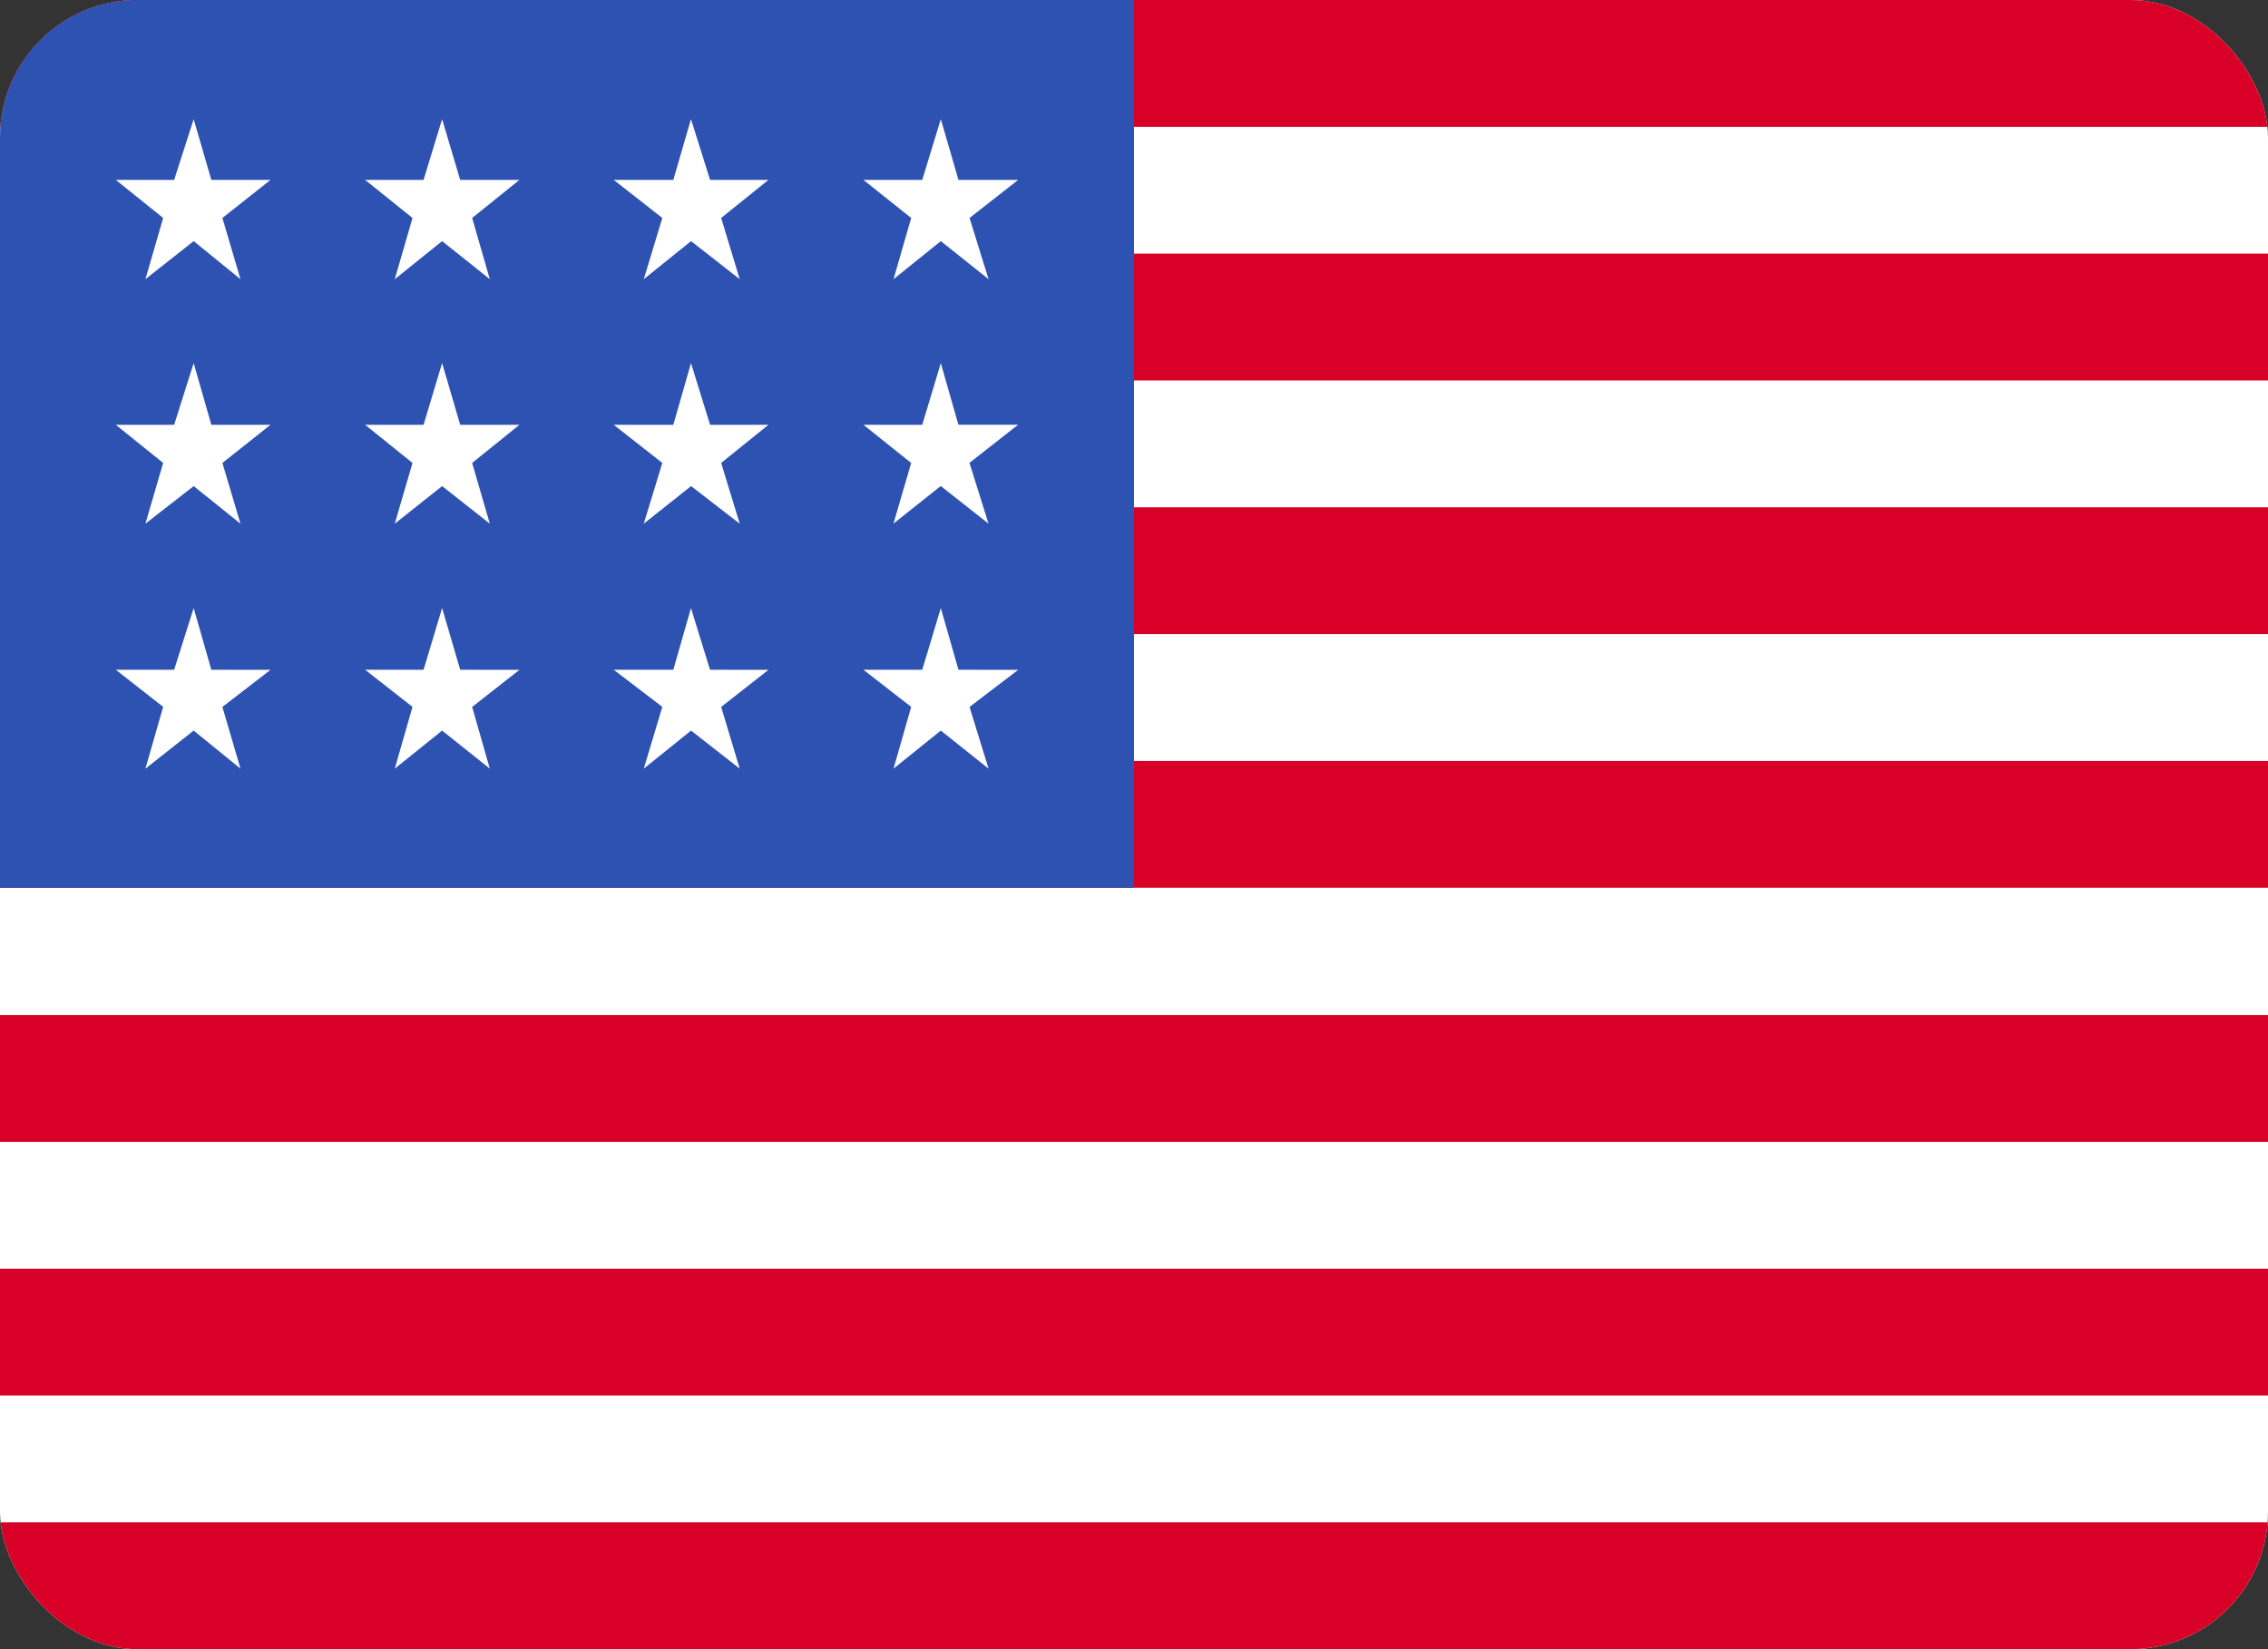<svg width="33" height="24" viewBox="0 0 33 24" fill="none" xmlns="http://www.w3.org/2000/svg"><rect x="0" y="0" width="33" height="24" fill="#333333" stroke="none"/><g clip-path="url(#a)"><path d="M0 0h33v24H0z" fill="#fff"/><path d="M0 0h33v1.846H0zm0 3.691h33v1.846H0zm0 3.691h33v1.846H0zm0 3.692h33v1.845H0zm0 3.698h33v1.845H0zm0 3.691h33v1.846H0zm0 3.691h33V24H0z" fill="#D80027"/><path d="M0 0h16.5v12.92H0z" fill="#2E52B2"/><path d="m3.075 9.747-.257-.898-.284.898h-.849l.689.54-.258.899.702-.554.681.554-.263-.898.7-.54zm3.621 0-.263-.898-.27.898h-.85l.689.54-.258.899.689-.554.694.554-.257-.898.688-.54zm3.635 0-.277-.898-.257.898H8.93l.707.54-.27.899.688-.554.708.554-.27-.898.688-.54zm3.615 0-.257-.898-.27.898h-.856l.695.54-.257.899.688-.554.695.554-.277-.898.708-.54zM6.433 5.284l-.27.898h-.85l.689.555-.258.884.689-.547.694.547-.257-.884.688-.555h-.862zm-3.615 0-.284.898h-.849l.689.555-.258.884.702-.547.681.547-.263-.884.7-.555h-.861zm7.236 0-.257.898H8.93l.707.555-.27.884.688-.547.708.547-.27-.884.688-.555h-.849zm3.635 0-.27.898h-.856l.695.555L13 7.62l.688-.547.695.547-.277-.884.708-.555h-.869zM2.818 1.734l-.284.884h-.849l.689.554-.258.891.702-.554.681.554-.263-.891.7-.554h-.861zm3.615 0-.27.884h-.85l.689.554-.258.891.689-.554.694.554-.257-.891.688-.554h-.862zm3.621 0-.257.884H8.93l.707.554-.27.891.688-.554.708.554-.27-.891.688-.554h-.849zm3.635 0-.27.884h-.856l.695.554-.257.891.688-.554.695.554-.277-.891.708-.554h-.869z" fill="#fff"/></g><defs><clipPath id="a"><rect width="33" height="24" rx="2" fill="#fff"/></clipPath></defs></svg>